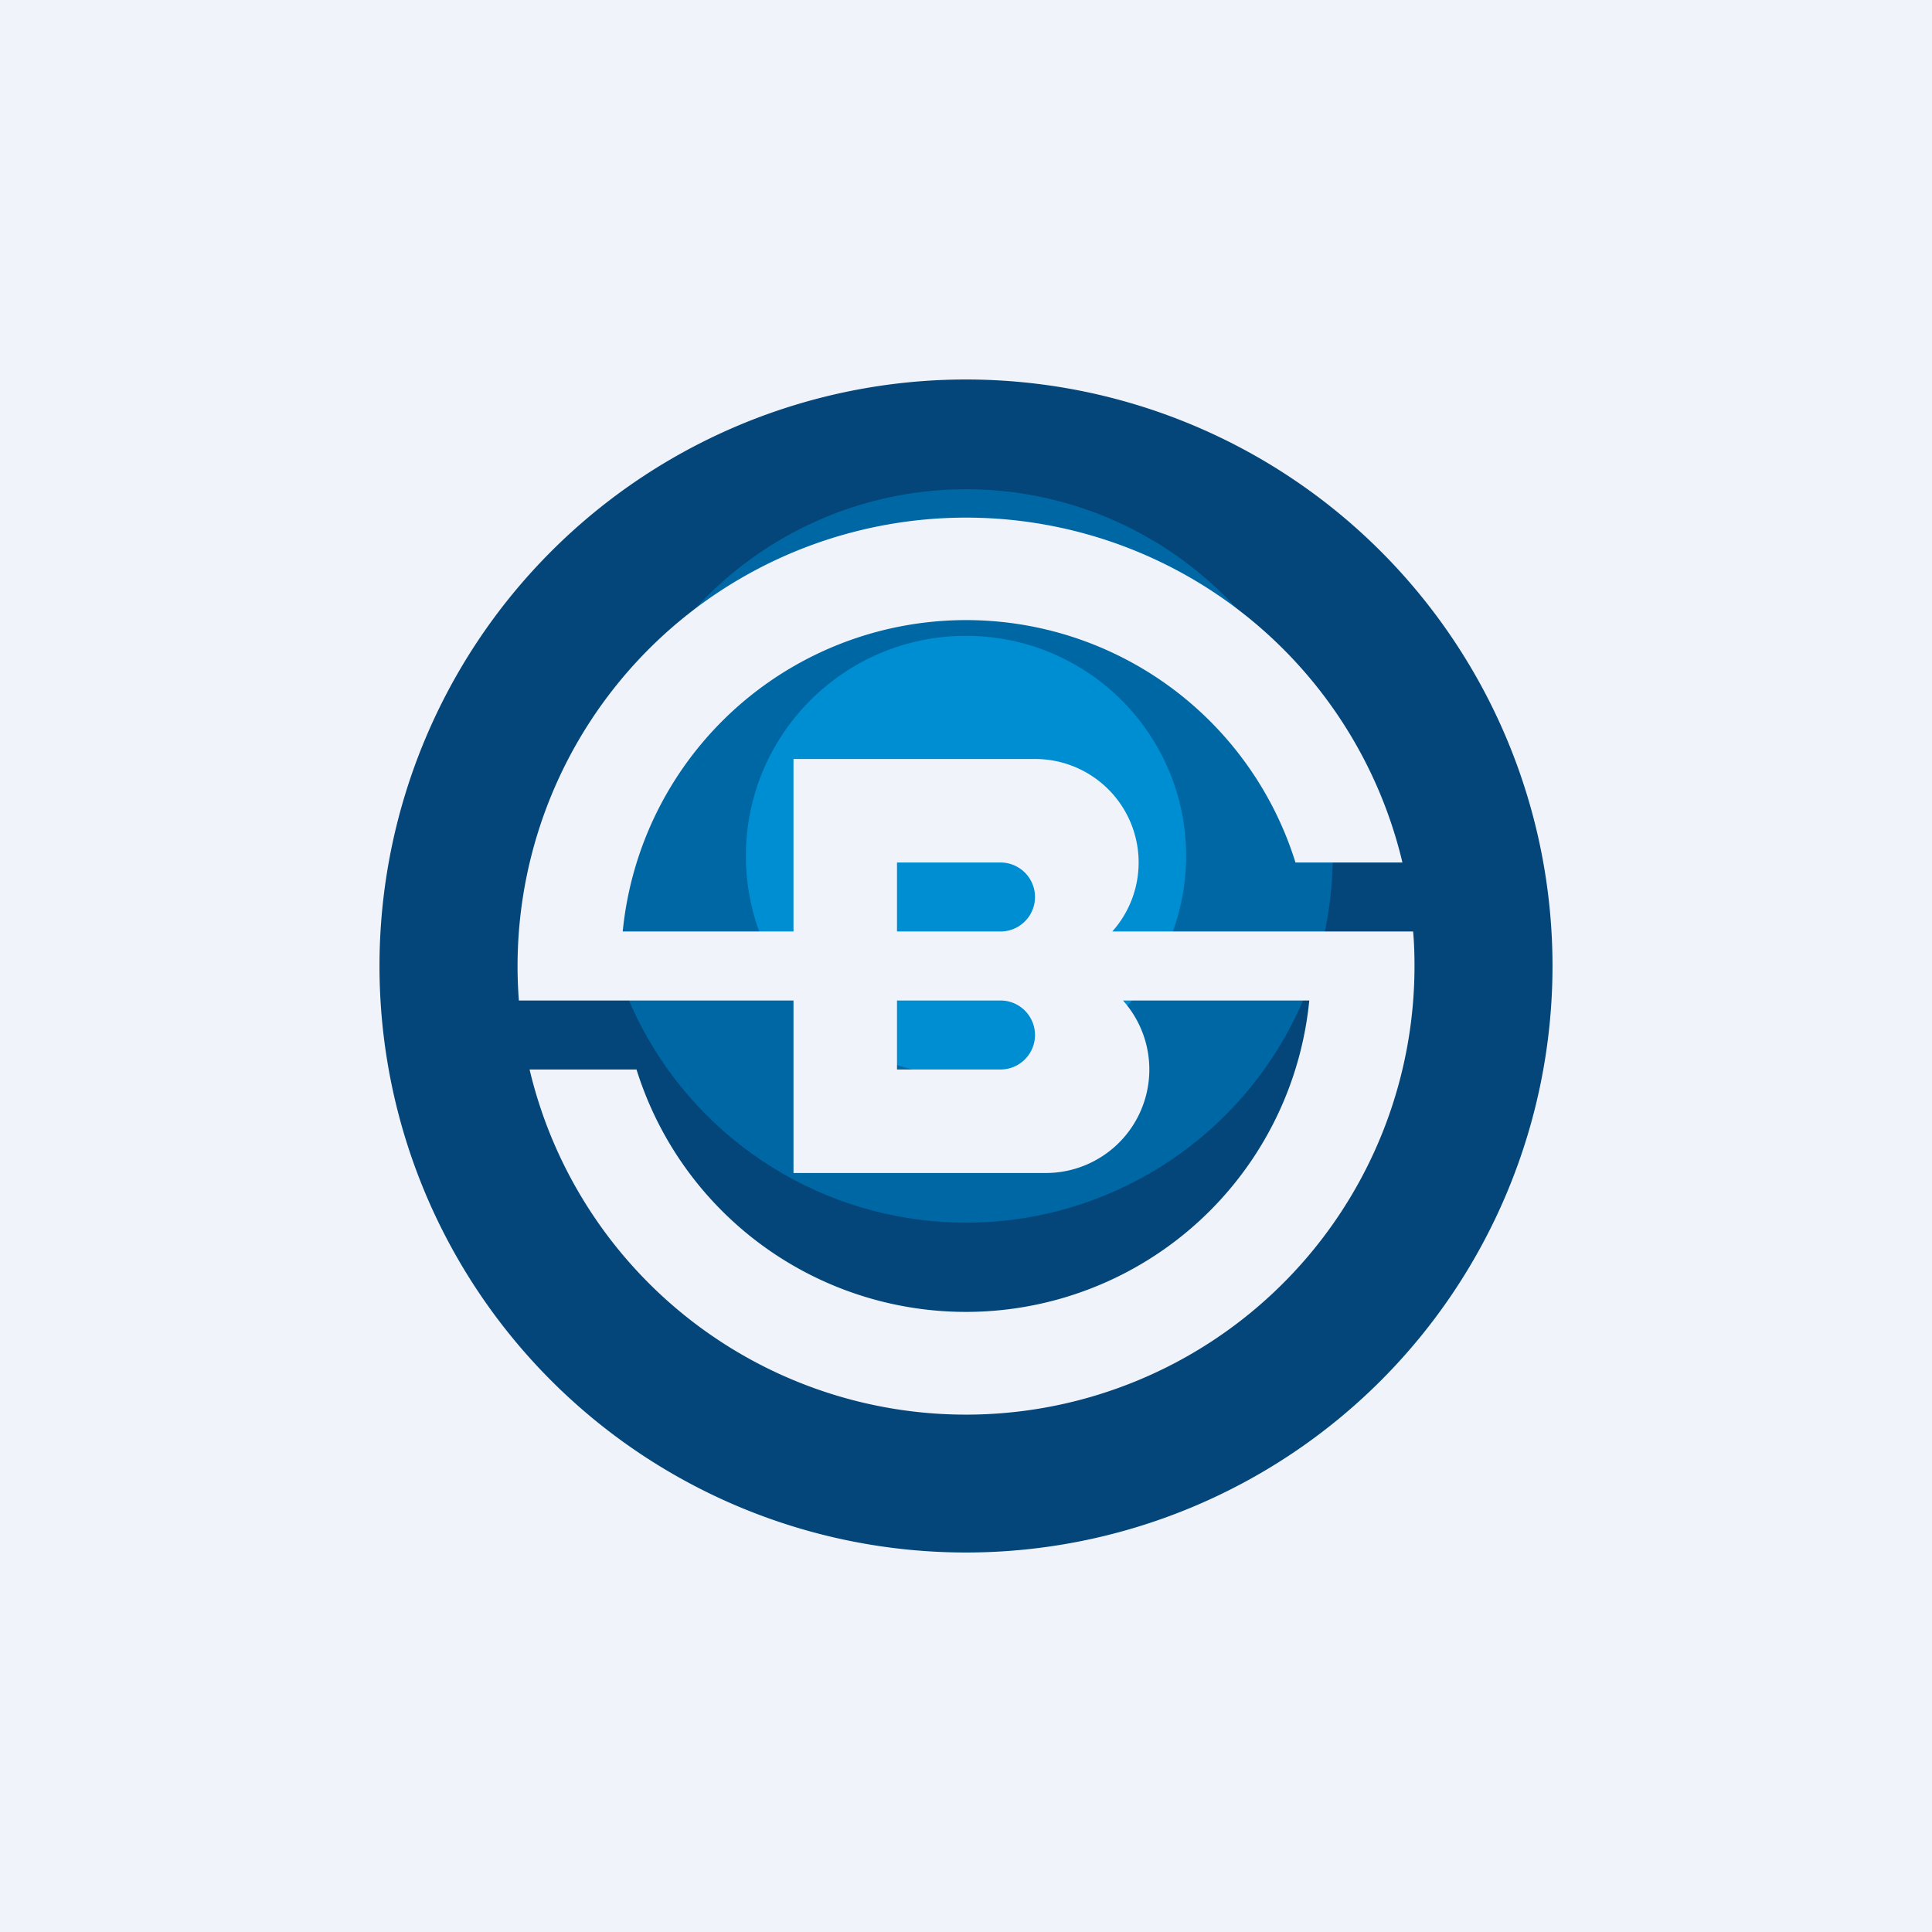 <svg width="56" height="56" viewBox="0 0 56 56" xmlns="http://www.w3.org/2000/svg"><path fill="#F0F3FA" d="M0 0h56v56H0z"/><path d="M45 28a17 17 0 1 1-34 0 17 17 0 0 1 34 0Z" fill="#04467A"/><circle cx="28" cy="24.81" r="10.63" fill="#0067A5"/><circle cx="28" cy="24.81" r="6.38" fill="#008ED3"/><path fill-rule="evenodd" d="M41 28a13 13 0 0 1-25.65 3h3.1a10 10 0 0 0 19.5-2h-5.4a3 3 0 0 1-2.24 5H23v-5h-7.96a13 13 0 0 1 25.61-4h-3.1a10 10 0 0 0-19.5 2H23v-5h7a3 3 0 0 1 2.24 5H40.96c.03.33.04.66.04 1Zm-15 1v2h3a1 1 0 1 0 0-2h-3Zm3-2h-3v-2h3a1 1 0 1 1 0 2Z" fill="#F0F3FA"/></svg>